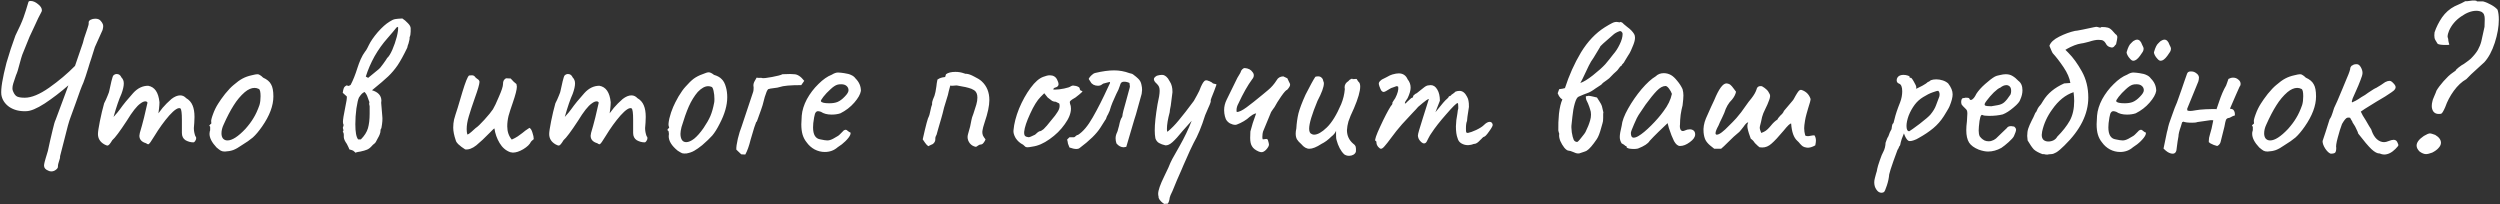<?xml version="1.0" encoding="UTF-8"?> <svg xmlns="http://www.w3.org/2000/svg" width="1664" height="136" viewBox="0 0 1664 136" fill="none"><rect x="0" y="0" width="1664" height="136" fill="#333333" stroke="none"/> <path d="M67.128 14.004C67.697 14.668 68.076 15.236 68.266 15.71C68.55 16.184 68.692 16.753 68.692 17.416C68.692 18.079 68.55 18.933 68.266 19.975L63.148 31.348L60.731 39.025C60.447 39.973 60.115 40.968 59.736 42.011C59.451 43.053 59.12 44.143 58.741 45.281C57.414 49.64 56.324 52.91 55.471 55.09C54.428 57.27 52.722 61.819 50.353 68.738L46.941 78.121C45.993 80.49 44.571 85.608 42.676 93.475C41.633 97.74 40.733 101.247 39.975 103.995C40.069 104.753 39.833 105.891 39.264 107.407C39.169 107.691 39.027 108.165 38.837 108.829C38.648 109.492 38.553 110.156 38.553 110.819C38.648 111.483 38.221 112.193 37.273 112.952C36.326 113.71 35.283 114.089 34.146 114.089C33.482 114.089 32.866 113.947 32.298 113.662C30.307 112.904 29.312 111.767 29.312 110.25C29.312 109.682 29.454 108.829 29.739 107.691C30.023 106.649 30.26 105.796 30.45 105.132C30.639 104.659 30.829 104.043 31.018 103.284C31.303 102.526 31.587 101.578 31.871 100.441L33.293 93.901C33.577 92.669 34.146 90.252 34.999 86.651C35.852 82.955 36.515 80.68 36.989 79.827L44.24 60.35L45.519 56.796C40.306 61.345 35.046 65.373 29.739 68.88C24.431 72.292 20.308 73.998 17.37 73.998C13.011 74.188 9.267 73.24 6.139 71.155C3.106 68.975 1.353 66.226 0.879 62.909C0.5 59.118 1.637 52.105 4.291 41.869C4.954 39.594 5.902 36.514 7.134 32.628C8.461 28.742 9.504 25.756 10.262 23.671C12.821 18.553 14.622 14.525 15.664 11.587C16.707 8.649 17.749 5.379 18.792 1.778C18.887 1.304 19.029 1.02 19.218 0.925C19.408 0.735 19.787 0.64 20.356 0.64C21.967 0.64 23.626 1.351 25.332 2.773C27.038 4.1 27.891 5.474 27.891 6.896C27.891 7.275 27.748 7.701 27.464 8.175C26.327 10.166 24.763 13.388 22.773 17.843L19.645 24.524L14.811 36.466C14.432 37.509 13.864 39.452 13.105 42.295C12.158 46.086 11.352 48.645 10.688 49.972C10.594 50.446 10.262 51.441 9.693 52.958C9.599 53.337 9.314 54.19 8.84 55.517C8.461 56.749 8.272 57.839 8.272 58.786C8.272 59.545 8.414 60.208 8.698 60.777C9.456 62.672 10.404 63.857 11.541 64.331C12.679 64.805 14.337 65.042 16.517 65.042C20.972 65.042 26.374 62.814 32.724 58.36C39.169 53.811 44.903 48.977 49.926 43.859L55.187 28.505C55.471 26.989 56.229 24.524 57.461 21.112C57.556 20.828 57.84 19.975 58.314 18.553C58.883 17.132 59.12 15.9 59.025 14.857C59.025 14.194 59.451 13.625 60.304 13.151C61.252 12.677 62.295 12.44 63.432 12.44C65.138 12.44 66.37 12.961 67.128 14.004ZM130.025 90.632C130.404 90.916 130.593 91.342 130.593 91.911C130.593 92.575 130.356 93.238 129.882 93.901C129.503 94.47 129.124 94.754 128.745 94.754C126.944 94.754 125.191 94.281 123.485 93.333C121.874 92.29 121.068 90.679 121.068 88.499V79.685C121.068 75.23 120.736 72.719 120.073 72.15C118.651 71.392 116.187 72.956 112.68 76.841C109.268 80.727 105.951 85.324 102.729 90.632C101.686 92.338 100.833 93.664 100.17 94.612C99.506 95.56 98.985 96.034 98.606 96.034C98.322 96.034 97.848 95.797 97.184 95.323C94.246 94.47 92.777 92.811 92.777 90.347C92.777 90.063 92.872 89.447 93.061 88.499C94.009 85.371 94.957 81.912 95.905 78.121C96.853 74.235 97.611 70.965 98.179 68.311C97.895 67.743 97.421 67.459 96.758 67.459C95.81 67.459 94.72 67.932 93.488 68.88C91.118 70.491 88.086 74.33 84.389 80.396C79.745 87.504 76.523 91.816 74.722 93.333C74.059 94.47 73.443 95.37 72.874 96.034C72.4 96.603 71.926 96.887 71.452 96.887C71.073 96.887 70.362 96.603 69.32 96.034C66.571 94.423 65.197 92.148 65.197 89.21C65.197 87.788 65.623 84.945 66.476 80.68C67.329 76.415 68.277 72.434 69.32 68.738C70.173 67.127 70.931 65.468 71.594 63.762C72.353 61.961 72.732 60.871 72.732 60.492C73.111 58.502 73.585 56.37 74.153 54.095C74.722 51.82 75.148 50.541 75.433 50.256C76.096 49.593 76.855 49.261 77.707 49.261C79.129 49.261 80.172 50.02 80.835 51.536C81.878 52.578 82.399 53.905 82.399 55.517C82.399 57.317 81.878 59.639 80.835 62.483C79.224 65.99 77.471 71.107 75.575 77.837C77.565 75.657 78.987 73.951 79.84 72.719C82.115 69.496 85.053 65.895 88.654 61.914C91.592 58.692 94.91 57.08 98.606 57.08C102.966 57.839 105.477 61.487 106.141 68.027C106.141 69.165 106.046 70.586 105.856 72.292C105.667 73.903 105.525 74.946 105.43 75.42C105.809 74.851 106.757 73.619 108.273 71.724C109.884 69.828 111.827 67.885 114.102 65.895C116.187 64.284 118.13 63.478 119.931 63.478C121.447 63.478 122.774 64.094 123.911 65.326C125.902 66.463 127.323 68.075 128.176 70.16C129.029 72.15 129.456 74.709 129.456 77.837C129.456 79.448 129.409 80.727 129.314 81.675C129.124 83.571 129.029 84.755 129.029 85.229C129.029 87.03 129.361 88.831 130.025 90.632ZM149.689 100.868C148.552 100.868 147.651 100.678 146.988 100.299C146.324 99.92 145.377 99.209 144.145 98.166C141.017 94.849 139.453 91.816 139.453 89.068C139.453 88.404 139.5 87.93 139.595 87.646C139.88 86.983 139.974 86.319 139.88 85.656C139.88 84.992 139.88 84.566 139.88 84.376C139.5 83.997 139.311 83.76 139.311 83.665C139.311 83.476 139.406 83.334 139.595 83.239C139.785 83.049 139.927 82.86 140.022 82.67C140.59 82.67 140.78 82.149 140.59 81.106C140.401 80.348 140.78 78.69 141.728 76.131C142.676 73.477 143.86 71.06 145.282 68.88C146.324 67.174 147.841 65.042 149.831 62.483C151.916 59.924 153.764 57.981 155.376 56.654C157.65 54.664 159.688 53.194 161.489 52.247C163.29 51.299 165.28 50.588 167.46 50.114C169.355 49.64 170.635 49.403 171.298 49.403C171.962 49.403 172.53 49.593 173.004 49.972C173.573 50.256 174.284 50.825 175.137 51.678C177.696 52.815 179.449 54.285 180.397 56.085C181.439 57.791 181.961 60.492 181.961 64.189C181.961 70.349 179.449 77.031 174.426 84.234C172.246 87.362 170.208 89.779 168.313 91.485C166.417 93.096 163.906 94.849 160.778 96.745C158.788 98.166 156.94 99.209 155.234 99.872C153.622 100.441 151.774 100.773 149.689 100.868ZM163.337 85.798C165.612 83.239 167.412 80.822 168.739 78.547C170.161 76.273 171.488 73.382 172.72 69.875C173.194 68.264 173.431 66.321 173.431 64.046C173.431 61.203 173.052 59.592 172.293 59.213C171.346 58.739 170.398 58.502 169.45 58.502C167.365 58.502 165.185 59.45 162.91 61.345C160.162 63.715 157.698 66.653 155.518 70.16C153.338 73.572 151.111 77.837 148.836 82.955C147.888 84.945 147.414 86.888 147.414 88.783C147.414 90.205 147.746 91.342 148.41 92.195C149.168 93.048 150.163 93.475 151.395 93.475C154.523 93.475 158.503 90.916 163.337 85.798ZM236.798 101.721C235.945 100.962 235.376 100.488 235.092 100.299C234.808 100.109 233.955 99.825 232.533 99.446C232.343 98.782 231.775 97.55 230.827 95.749C229.595 94.043 228.931 92.575 228.837 91.342V90.632V89.921C228.837 88.878 228.6 88.12 228.126 87.646C228.6 87.267 228.694 86.698 228.41 85.94C228.126 85.087 228.173 84.471 228.552 84.092L228.694 83.097C228.41 82.623 228.268 81.959 228.268 81.106C228.268 79.59 228.742 76.557 229.69 72.008C230.637 67.648 231.016 65.042 230.827 64.189L228.126 61.772C228.315 60.35 228.552 59.308 228.837 58.644C229.121 57.886 229.784 57.27 230.827 56.796L231.822 57.223C232.201 57.128 232.486 57.033 232.675 56.938C232.959 56.749 233.196 56.606 233.386 56.512C234.997 53.479 236.514 49.688 237.935 45.138C238.504 43.338 239.215 41.442 240.068 39.452C241.016 37.367 241.963 35.708 242.911 34.476C243.48 33.813 244.001 33.007 244.475 32.059C244.949 31.111 245.28 30.448 245.47 30.069C246.702 27.51 248.692 24.619 251.441 21.397C254.284 18.174 256.891 15.852 259.26 14.431C260.682 13.483 261.914 12.914 262.956 12.725C263.999 12.535 265.61 12.393 267.79 12.298C269.022 13.056 270.254 14.099 271.486 15.426C272.719 16.658 273.335 17.795 273.335 18.838V20.97C273.335 22.581 273.098 23.861 272.624 24.809C272.719 25.662 272.482 27.036 271.913 28.931C271.534 29.785 271.249 30.732 271.06 31.775C268.69 36.703 266.558 40.589 264.662 43.432C262.767 46.181 260.682 48.645 258.407 50.825C256.227 52.91 252.626 55.99 247.603 60.066C251.678 61.298 253.763 63.573 253.858 66.89C253.858 67.174 253.81 67.695 253.716 68.454C253.716 69.117 253.763 69.686 253.858 70.16L254.142 73.572C254.142 74.33 254.237 75.467 254.426 76.984C254.711 79.069 254.521 81.817 253.858 85.229C253.763 85.514 253.621 85.751 253.431 85.94C253.337 86.13 253.289 86.367 253.289 86.651C253.289 87.694 253.1 88.641 252.721 89.494C252.436 90.252 252.01 91.105 251.441 92.053C250.967 92.906 250.541 93.712 250.162 94.47C249.972 94.849 249.593 95.276 249.024 95.749C248.456 96.129 248.029 96.508 247.745 96.887C246.607 98.214 245.47 99.114 244.333 99.588C243.195 100.062 241.726 100.488 239.926 100.868C238.599 101.057 237.651 101.247 237.082 101.436L236.798 101.721ZM245.044 51.82L252.152 45.991C252.531 45.802 253.479 44.665 254.995 42.58C256.512 40.494 257.412 39.167 257.696 38.599C258.739 37.746 259.876 35.945 261.108 33.197C262.34 30.353 263.336 27.462 264.094 24.524C264.852 21.491 265.136 19.264 264.947 17.843L263.952 18.269C262.53 20.07 260.492 22.487 257.838 25.52C254.711 29.026 251.868 33.007 249.309 37.462C246.844 41.916 244.901 46.418 243.48 50.967L245.044 51.82ZM240.21 92.764C242.579 90.395 244.143 87.93 244.901 85.371C245.66 82.718 246.039 79.495 246.039 75.704V70.728C246.039 70.444 245.944 70.017 245.754 69.449C245.66 68.88 245.707 68.406 245.897 68.027C245.707 67.459 245.328 66.416 244.759 64.9C244.285 63.383 243.574 62.151 242.627 61.203C241.868 61.582 241.252 62.009 240.779 62.483C240.305 62.957 239.689 63.762 238.93 64.9C238.362 66.037 237.793 68.454 237.224 72.15C236.751 75.751 236.514 79.258 236.514 82.67C236.514 87.883 237.13 91.248 238.362 92.764H240.21ZM339.623 101.294C336.685 100.251 334.315 98.214 332.515 95.181C330.714 92.148 329.576 88.926 329.103 85.514C328.913 85.419 327.823 86.414 325.833 88.499C322.61 91.816 319.672 94.565 317.018 96.745C314.365 98.83 311.9 99.73 309.626 99.446C307.92 98.403 306.356 97.219 304.934 95.892C304.081 95.039 303.56 94.233 303.37 93.475C302.233 90.158 301.664 87.314 301.664 84.945C301.664 83.049 301.854 81.249 302.233 79.543C302.707 77.742 303.513 75.135 304.65 71.724C304.84 71.155 305.882 67.648 307.778 61.203C309.768 54.664 311.237 51.015 312.185 50.256L314.033 50.114C314.981 50.114 315.692 50.446 316.165 51.109C316.355 51.489 316.876 51.962 317.729 52.531C318.677 53.1 319.151 53.763 319.151 54.521C319.151 55.943 318.108 59.545 316.023 65.326C314.317 70.16 312.99 74.188 312.043 77.41C311.095 80.538 310.621 83.381 310.621 85.94C310.621 87.267 310.763 88.452 311.047 89.494C311.616 89.494 312.516 88.926 313.749 87.788C315.075 86.556 316.023 85.703 316.592 85.229C317.824 84.471 319.767 82.623 322.421 79.685C325.169 76.652 327.065 74.33 328.107 72.719C329.055 71.202 330.382 68.406 332.088 64.331C333.889 60.255 334.789 57.507 334.789 56.085C334.789 55.043 334.931 54.237 335.216 53.668C335.5 53.1 336.021 52.578 336.779 52.105C338.201 52.105 339.244 52.152 339.907 52.247C340.571 53.005 341.234 53.716 341.897 54.379C342.656 54.948 343.272 55.469 343.746 55.943C343.935 56.701 344.03 57.27 344.03 57.649C344.03 59.545 343.13 63.099 341.329 68.311C340.097 71.818 339.149 74.756 338.485 77.126C337.917 79.495 337.632 81.817 337.632 84.092C337.632 87.599 338.628 90.537 340.618 92.906C342.134 92.243 343.461 91.532 344.599 90.774C345.736 90.016 346.778 89.257 347.726 88.499C348.769 87.551 350.333 86.414 352.418 85.087C353.271 85.561 353.934 86.651 354.408 88.357C354.977 89.968 355.261 91.39 355.261 92.622C354.219 93.475 353.602 94.043 353.413 94.328C352.655 96.034 350.949 97.692 348.295 99.304C345.736 100.82 343.414 101.578 341.329 101.578C340.95 101.578 340.381 101.484 339.623 101.294ZM430.372 90.632C430.752 90.916 430.941 91.342 430.941 91.911C430.941 92.575 430.704 93.238 430.23 93.901C429.851 94.47 429.472 94.754 429.093 94.754C427.292 94.754 425.539 94.281 423.833 93.333C422.222 92.29 421.416 90.679 421.416 88.499V79.685C421.416 75.23 421.084 72.719 420.421 72.15C418.999 71.392 416.535 72.956 413.028 76.841C409.616 80.727 406.299 85.324 403.077 90.632C402.034 92.338 401.181 93.664 400.518 94.612C399.854 95.56 399.333 96.034 398.954 96.034C398.669 96.034 398.196 95.797 397.532 95.323C394.594 94.47 393.125 92.811 393.125 90.347C393.125 90.063 393.22 89.447 393.409 88.499C394.357 85.371 395.305 81.912 396.253 78.121C397.2 74.235 397.959 70.965 398.527 68.311C398.243 67.743 397.769 67.459 397.106 67.459C396.158 67.459 395.068 67.932 393.836 68.88C391.466 70.491 388.433 74.33 384.737 80.396C380.093 87.504 376.871 91.816 375.07 93.333C374.406 94.47 373.79 95.37 373.222 96.034C372.748 96.603 372.274 96.887 371.8 96.887C371.421 96.887 370.71 96.603 369.668 96.034C366.919 94.423 365.545 92.148 365.545 89.21C365.545 87.788 365.971 84.945 366.824 80.68C367.677 76.415 368.625 72.434 369.668 68.738C370.521 67.127 371.279 65.468 371.942 63.762C372.7 61.961 373.08 60.871 373.08 60.492C373.459 58.502 373.933 56.37 374.501 54.095C375.07 51.82 375.496 50.541 375.781 50.256C376.444 49.593 377.202 49.261 378.055 49.261C379.477 49.261 380.52 50.02 381.183 51.536C382.226 52.578 382.747 53.905 382.747 55.517C382.747 57.317 382.226 59.639 381.183 62.483C379.572 65.99 377.818 71.107 375.923 77.837C377.913 75.657 379.335 73.951 380.188 72.719C382.463 69.496 385.401 65.895 389.002 61.914C391.94 58.692 395.257 57.08 398.954 57.08C403.314 57.839 405.825 61.487 406.489 68.027C406.489 69.165 406.394 70.586 406.204 72.292C406.015 73.903 405.872 74.946 405.778 75.42C406.157 74.851 407.105 73.619 408.621 71.724C410.232 69.828 412.175 67.885 414.45 65.895C416.535 64.284 418.478 63.478 420.279 63.478C421.795 63.478 423.122 64.094 424.259 65.326C426.25 66.463 427.671 68.075 428.524 70.16C429.377 72.15 429.804 74.709 429.804 77.837C429.804 79.448 429.756 80.727 429.662 81.675C429.472 83.571 429.377 84.755 429.377 85.229C429.377 87.03 429.709 88.831 430.372 90.632ZM456.896 102.147C455.759 102.242 454.811 102.194 454.053 102.005C453.39 101.721 452.394 101.152 451.068 100.299C446.992 96.982 445.002 93.712 445.097 90.489C445.191 90.205 445.239 89.779 445.239 89.21C445.239 88.641 445.191 88.215 445.097 87.93C445.002 87.551 444.954 87.314 444.954 87.22C444.575 86.935 444.338 86.746 444.244 86.651C444.244 86.461 444.291 86.272 444.386 86.082C444.575 85.893 444.717 85.703 444.812 85.514C445.191 85.419 445.381 85.229 445.381 84.945C445.381 84.661 445.286 84.329 445.097 83.95C444.812 83.192 444.954 81.486 445.523 78.832C446.187 76.083 447.04 73.524 448.082 71.155C448.84 69.354 450.025 67.032 451.636 64.189C453.342 61.345 454.906 59.166 456.328 57.649C458.318 55.374 460.119 53.621 461.73 52.389C463.436 51.157 465.379 50.162 467.559 49.403C469.549 48.55 470.923 48.124 471.682 48.124C472.629 48.124 473.814 48.693 475.236 49.83C477.51 50.493 479.216 51.441 480.354 52.673C481.586 53.811 482.534 55.611 483.197 58.076C483.766 60.066 484.05 62.293 484.05 64.757C484.05 70.065 482.391 75.894 479.074 82.244C477.368 85.656 475.71 88.309 474.098 90.205C472.487 92.006 470.26 94.138 467.417 96.603C465.426 98.214 463.673 99.446 462.157 100.299C460.735 101.152 458.981 101.768 456.896 102.147ZM468.27 85.229C470.26 82.291 471.776 79.637 472.819 77.268C473.862 74.804 474.715 71.771 475.378 68.169C475.473 67.79 475.52 67.032 475.52 65.895C475.52 63.999 475.331 62.198 474.951 60.492C474.572 58.786 474.098 57.886 473.53 57.791C472.772 57.507 472.061 57.365 471.397 57.365C469.217 57.365 466.895 58.644 464.431 61.203C462.157 63.857 460.166 67.079 458.46 70.871C456.849 74.567 455.238 79.116 453.627 84.518C453.153 86.414 452.916 87.93 452.916 89.068C452.916 90.774 453.247 92.148 453.911 93.191C454.574 94.138 455.522 94.612 456.754 94.612C458.271 94.612 460.024 93.854 462.014 92.338C464.005 90.726 466.09 88.357 468.27 85.229ZM493.367 102.716C492.704 102.052 491.614 101.01 490.098 99.588C490.003 98.072 490.335 95.655 491.093 92.338C491.946 88.926 492.751 86.319 493.51 84.518L501.329 61.061C501.518 60.587 501.613 59.639 501.613 58.218C501.518 57.933 501.471 57.507 501.471 56.938C501.471 55.896 501.755 54.901 502.324 53.953C502.893 53.005 503.319 52.247 503.603 51.678L504.741 51.82C505.025 51.82 505.404 51.82 505.878 51.82C506.447 51.725 506.921 51.773 507.3 51.962C508.153 52.152 510.333 51.915 513.839 51.252C517.441 50.588 519.763 49.972 520.806 49.403L525.924 49.261C527.061 49.261 527.914 49.309 528.482 49.403C530.757 49.403 533.032 50.873 535.306 53.811L533.316 56.654C526.113 56.654 521.327 57.08 518.957 57.933C518.199 58.218 516.92 58.455 515.119 58.644C513.318 58.834 512.039 59.071 511.28 59.355C510.617 60.019 509.859 61.772 509.006 64.615C508.248 67.459 507.774 69.259 507.584 70.017L506.589 73.003C504.599 78.595 503.603 81.343 503.603 81.249C503.698 80.206 503.177 81.391 502.04 84.803C500.997 88.12 500.191 90.821 499.623 92.906C498.58 97.171 497.396 100.488 496.069 102.858L493.367 102.716ZM557.523 98.024C555.154 100.109 552.31 101.152 548.993 101.152C546.624 101.152 544.349 100.583 542.169 99.446C540.084 98.308 538.331 96.745 536.909 94.754C535.677 93.238 534.777 91.532 534.208 89.636C533.639 87.741 533.355 85.419 533.355 82.67C533.355 81.722 533.45 79.827 533.639 76.984C533.924 73.477 535.061 69.828 537.051 66.037C539.136 62.246 541.695 58.881 544.728 55.943C547.761 52.91 550.747 50.825 553.685 49.688C555.201 48.74 556.575 48.266 557.808 48.266C558.471 48.266 559.134 48.313 559.798 48.408C560.461 48.503 561.172 48.598 561.93 48.693C564.015 48.977 565.579 49.403 566.622 49.972C567.759 50.446 568.707 51.204 569.465 52.247C571.835 54.616 573.019 57.365 573.019 60.492C572.64 62.767 571.171 65.373 568.612 68.311C566.053 71.25 562.973 73.619 559.371 75.42C557.665 75.989 555.722 76.273 553.543 76.273C550.604 76.273 548.235 75.657 546.434 74.425C545.581 74.14 544.918 73.998 544.444 73.998C543.591 73.998 542.928 74.567 542.454 75.704C542.075 76.841 541.695 78.927 541.316 81.959C541.222 82.623 541.174 83.571 541.174 84.803C541.174 89.636 542.785 92.29 546.008 92.764C548.188 93.238 549.751 93.475 550.699 93.475C551.837 93.475 553.116 93.096 554.538 92.338L557.239 90.774C557.808 90.489 558.329 90.11 558.803 89.636C559.277 89.162 559.703 88.736 560.082 88.357C560.272 88.167 560.556 87.883 560.935 87.504C561.314 87.03 561.646 86.746 561.93 86.651C562.309 86.461 562.641 86.367 562.926 86.367C563.305 86.367 563.731 86.603 564.205 87.077C564.679 87.457 565.058 87.741 565.342 87.93C566.195 87.93 566.385 88.546 565.911 89.779C565.437 90.916 564.395 92.29 562.783 93.901C561.267 95.418 559.514 96.792 557.523 98.024ZM557.381 67.885C558.992 67.222 560.603 66.037 562.215 64.331C563.921 62.625 564.774 61.203 564.774 60.066C564.774 58.928 564.347 57.981 563.494 57.223C562.641 56.464 561.456 56.085 559.94 56.085C558.803 56.085 557.95 56.18 557.381 56.37C556.054 56.749 554.49 57.791 552.69 59.497C550.889 61.108 549.325 62.767 547.998 64.473C546.671 66.179 546.15 67.174 546.434 67.459C546.908 68.311 548.756 68.738 551.979 68.738C554.159 68.738 555.959 68.454 557.381 67.885ZM649.559 97.74C647.948 97.456 646.621 96.697 645.578 95.465C644.536 94.138 644.015 92.717 644.015 91.2C644.015 90.726 644.109 90.11 644.299 89.352C645.436 85.656 646.194 82.528 646.574 79.969C646.763 78.832 647.19 77.457 647.853 75.846C648.706 73.287 649.369 71.202 649.843 69.591C650.317 67.98 650.554 66.416 650.554 64.9C650.554 62.625 649.843 61.014 648.422 60.066C647.19 59.308 645.957 58.786 644.725 58.502C643.493 58.123 641.977 57.791 640.176 57.507C638.849 57.317 637.854 57.128 637.191 56.938C636.906 56.843 636.432 56.843 635.769 56.938C635.2 57.033 634.584 57.08 633.921 57.08C633.257 57.08 632.783 57.033 632.499 56.938C631.646 60.066 631.125 62.151 630.935 63.194C629.419 68.122 628.566 70.918 628.376 71.581C627.713 74.425 627.097 76.794 626.528 78.69C626.054 80.49 625.391 82.765 624.538 85.514C624.348 86.082 624.111 86.935 623.827 88.073C623.637 89.115 623.306 90.016 622.832 90.774C622.642 91.248 622.547 91.674 622.547 92.053C622.547 92.338 622.547 92.575 622.547 92.764C622.547 93.996 621.979 95.039 620.841 95.892C620.368 96.176 619.846 96.413 619.278 96.603C618.804 96.792 618.33 97.029 617.856 97.313C617.003 96.65 616.292 95.892 615.724 95.039C615.155 94.186 614.634 93.427 614.16 92.764C616.245 83.381 617.619 78.263 618.283 77.41C618.472 77.126 618.756 76.083 619.136 74.282C619.609 71.913 620.036 70.302 620.415 69.449C620.32 68.406 620.51 67.316 620.984 66.179C621.552 64.947 621.884 64.141 621.979 63.762C622.453 62.435 622.879 60.35 623.258 57.507C623.353 56.275 623.59 54.758 623.969 52.958C625.012 52.294 625.77 51.915 626.244 51.82C626.718 51.631 627.665 51.441 629.087 51.252L629.656 49.403C631.077 48.361 633.163 47.84 635.911 47.84C637.996 47.84 639.939 48.171 641.74 48.835C642.119 48.929 642.403 49.024 642.593 49.119C642.782 49.119 643.019 49.119 643.304 49.119C644.631 49.214 646.337 49.83 648.422 50.967C650.602 52.01 652.26 53.052 653.398 54.095C656.809 57.223 658.515 61.393 658.515 66.606C658.515 70.397 657.473 75.325 655.388 81.391C655.198 81.865 654.867 82.955 654.393 84.661C654.014 86.367 653.824 87.409 653.824 87.788C653.824 88.641 653.966 89.447 654.251 90.205C654.63 90.963 655.198 91.816 655.956 92.764C655.767 93.427 655.34 94.186 654.677 95.039C654.108 95.797 653.492 96.176 652.829 96.176C652.26 96.176 651.644 96.413 650.981 96.887C650.412 97.361 649.938 97.645 649.559 97.74ZM687.096 97.598C685.675 97.882 684.632 98.024 683.969 98.024C683.4 98.024 682.926 97.929 682.547 97.74C682.168 97.456 681.647 96.982 680.983 96.318C678.898 95.276 677.24 93.807 676.007 91.911C674.87 89.921 674.396 88.167 674.586 86.651C674.965 82.291 676.197 77.505 678.282 72.292C680.462 67.079 683.021 62.483 685.959 58.502C688.897 54.521 691.741 52.057 694.489 51.109C696.195 50.446 697.617 50.114 698.754 50.114C701.029 50.114 702.64 51.062 703.588 52.958C704.251 54.285 704.583 55.28 704.583 55.943C704.583 57.08 703.919 57.839 702.593 58.218C702.308 58.218 701.976 58.36 701.597 58.644C701.218 58.928 701.029 59.213 701.029 59.497C701.123 59.592 701.55 59.639 702.308 59.639C703.919 59.639 705.91 59.402 708.279 58.928C710.649 58.455 712.165 57.933 712.828 57.365C713.397 57.08 713.871 56.938 714.25 56.938L716.24 57.223C717.852 57.696 718.657 58.265 718.657 58.928C718.657 59.308 718.799 59.687 719.084 60.066C719.368 60.35 719.7 60.492 720.079 60.492C720.648 60.587 720.553 60.966 719.795 61.63C719.131 62.293 717.804 63.383 715.814 64.9C715.34 65.184 714.629 65.61 713.681 66.179C712.828 66.748 712.307 67.222 712.118 67.601C712.023 67.98 712.07 68.501 712.26 69.165C712.639 70.017 712.828 71.06 712.828 72.292C712.828 75.42 711.454 78.879 708.706 82.67C706.052 86.461 702.687 89.779 698.612 92.622C694.631 95.465 690.793 97.124 687.096 97.598ZM684.68 91.342C685.248 91.342 686.67 90.774 688.945 89.636C690.177 88.404 691.172 87.646 691.93 87.362C692.594 87.362 693.494 86.888 694.631 85.94C695.769 84.897 697.522 82.86 699.891 79.827C701.692 77.742 703.019 75.989 703.872 74.567C704.82 73.145 705.294 71.771 705.294 70.444C705.294 69.875 705.246 69.449 705.151 69.165C705.057 68.88 704.725 68.643 704.156 68.454C703.682 68.169 703.209 67.932 702.735 67.743C701.882 67.743 701.076 67.553 700.318 67.174C699.654 66.7 698.659 65.942 697.332 64.9L695.058 62.056L692.641 64.473C690.366 66.748 688.044 70.491 685.675 75.704C683.305 80.822 681.978 84.803 681.694 87.646C681.599 88.973 681.789 89.921 682.263 90.489C682.831 90.963 683.637 91.248 684.68 91.342ZM718.516 98.593C718.042 98.972 717.379 99.162 716.526 99.162C715.199 99.162 713.635 98.83 711.834 98.166L710.839 95.607C710.65 94.281 710.46 93.38 710.271 92.906C711.313 91.864 711.834 91.342 711.834 91.342H714.962C715.246 91.248 715.625 90.963 716.099 90.489C716.573 90.016 717.047 89.779 717.521 89.779C720.838 87.694 724.108 83.808 727.33 78.121C730.648 72.34 734.06 65.61 737.566 57.933L738.846 55.232L738.704 54.521C738.135 54.711 737.377 54.901 736.429 55.09C735.576 55.28 734.865 55.469 734.297 55.659L733.444 56.227C732.78 56.796 731.88 57.08 730.742 57.08C729.7 57.08 728.705 56.843 727.757 56.37C726.904 55.896 726.288 55.28 725.909 54.521C725.245 53.479 724.819 52.815 724.629 52.531C725.008 51.678 725.624 50.873 726.477 50.114C727.33 49.261 728.183 48.74 729.036 48.55C733.775 47.413 737.946 46.844 741.547 46.844C745.054 46.844 748.466 47.461 751.783 48.693C752.067 48.787 752.446 48.882 752.92 48.977C753.394 49.072 753.821 49.261 754.2 49.546C755.716 50.683 756.806 51.583 757.47 52.247C758.702 53.384 759.46 54.758 759.744 56.37C760.029 57.507 760.171 58.692 760.171 59.924C760.171 60.492 760.076 61.345 759.886 62.483C759.507 64.094 758.228 68.691 756.048 76.273L755.053 79.4C753.252 85.371 751.451 91.485 749.651 97.74C748.892 97.929 748.324 98.024 747.945 98.024C746.144 98.024 744.533 97.171 743.111 95.465C742.732 94.328 742.542 93.191 742.542 92.053C742.542 90.726 742.874 89.4 743.537 88.073C743.822 87.504 744.059 86.746 744.248 85.798C744.533 84.85 744.722 84.187 744.817 83.808C745.386 80.87 746.049 78.927 746.807 77.979C746.997 77.6 747.092 77.268 747.092 76.984C747.092 76.036 747.945 72.624 749.651 66.748C750.977 62.104 751.736 59.308 751.925 58.36C752.02 58.17 752.067 57.886 752.067 57.507C752.067 57.128 752.02 56.796 751.925 56.512C751.83 56.133 751.783 55.706 751.783 55.232C750.646 54.664 749.461 54.379 748.229 54.379C746.997 54.379 746.191 54.853 745.812 55.801L745.386 57.08C744.912 58.692 744.106 60.54 742.969 62.625C740.978 66.795 739.604 70.207 738.846 72.861C738.751 73.43 738.514 74.046 738.135 74.709C737.851 75.278 737.661 75.704 737.566 75.989C736.998 76.841 736.571 77.742 736.287 78.69C736.287 78.879 736.24 79.069 736.145 79.258C736.05 79.353 735.955 79.448 735.86 79.543C735.576 80.016 734.439 81.817 732.448 84.945C729.889 89.02 725.245 93.57 718.516 98.593ZM775.278 135.698C775.183 135.888 774.757 135.698 773.999 135.13C773.24 134.561 772.53 133.85 771.866 132.997C771.298 132.144 771.061 131.481 771.155 131.007C770.966 130.248 770.871 129.585 770.871 129.016C770.871 126.742 772.198 122.903 774.852 117.501C775.42 116.458 776.368 114.468 777.695 111.53C778.548 109.35 779.401 107.455 780.254 105.843C780.444 105.464 782.102 102.526 785.23 97.029C788.357 91.532 791.011 85.987 793.191 80.396C791.58 82.102 789.59 84.329 787.22 87.077C784.472 90.489 782.197 93.001 780.396 94.612C778.69 96.129 777.126 96.84 775.705 96.745C773.999 96.366 772.577 95.844 771.44 95.181C770.302 94.517 769.497 93.475 769.023 92.053C768.739 90.442 768.596 88.689 768.596 86.793C768.596 82.528 769.212 76.747 770.445 69.449C771.392 65.373 771.866 62.388 771.866 60.492C771.866 59.355 771.724 58.455 771.44 57.791C771.155 57.128 770.682 56.464 770.018 55.801C768.691 54.664 768.028 53.621 768.028 52.673C768.028 51.915 768.691 51.157 770.018 50.399C771.25 50.02 772.387 49.83 773.43 49.83C774.188 49.83 774.852 50.02 775.42 50.399C775.989 50.683 776.652 51.299 777.411 52.247C777.695 52.721 778.122 53.431 778.69 54.379C779.259 55.232 779.685 56.227 779.97 57.365C780.254 58.407 780.396 59.734 780.396 61.345C780.301 62.104 779.922 65.089 779.259 70.302C778.785 72.482 778.548 73.951 778.548 74.709C777.316 79.258 776.7 83.002 776.7 85.94C776.7 87.077 776.842 87.646 777.126 87.646C779.685 85.561 782.197 83.002 784.661 79.969C787.22 76.936 790.537 72.671 794.613 67.174C794.992 66.511 795.703 65.231 796.745 63.336C797.883 61.345 798.736 59.497 799.304 57.791C800.536 55.043 801.579 53.621 802.432 53.526C803.001 53.337 803.901 53.526 805.133 54.095C806.365 54.664 807.029 55.09 807.123 55.374C807.123 55.469 807.55 55.611 808.403 55.801C809.256 55.896 809.682 56.085 809.682 56.37C809.682 56.559 809.161 57.981 808.119 60.635C806.507 64.52 805.749 66.606 805.844 66.89C806.128 67.269 805.607 68.88 804.28 71.724C803.048 74.567 802.337 76.225 802.148 76.699C799.778 84.281 797.219 90.442 794.471 95.181C793.523 96.887 791.248 101.863 787.647 110.108L786.509 112.809C785.562 114.895 784.519 117.264 783.382 119.918C782.244 122.666 781.249 125.083 780.396 127.168C779.828 128.306 779.401 129.206 779.117 129.869C778.927 130.628 778.738 131.196 778.548 131.575C778.358 133.376 777.932 134.703 777.269 135.556L775.278 135.698ZM837.806 100.868C835.626 99.92 834.157 98.782 833.398 97.456C832.545 96.223 832.119 94.328 832.119 91.769C832.119 89.968 832.166 88.546 832.261 87.504C832.356 86.935 832.877 85.087 833.825 81.959C834.868 78.832 835.626 76.652 836.1 75.42C835.247 75.609 834.441 75.941 833.683 76.415C833.019 76.889 832.356 77.363 831.692 77.837C830.745 78.784 829.465 79.732 827.854 80.68C826.243 81.628 824.774 82.338 823.447 82.812C823.068 83.002 822.641 83.097 822.167 83.097C821.125 83.097 819.94 82.765 818.613 82.102C817.381 81.343 816.481 80.396 815.912 79.258C815.438 78.121 815.106 76.841 814.917 75.42C814.822 74.946 814.775 74.235 814.775 73.287C814.775 70.918 815.343 68.596 816.481 66.321L820.035 59.071C820.888 57.459 822.073 55.043 823.589 51.82C823.873 51.252 824.3 50.541 824.869 49.688C825.437 48.835 825.816 48.077 826.006 47.413C826.101 47.034 826.385 46.608 826.859 46.134C827.428 45.565 827.949 45.281 828.423 45.281C830.887 45.47 832.64 46.371 833.683 47.982C834.251 48.645 834.536 49.356 834.536 50.114C834.536 51.062 834.157 51.962 833.398 52.815C830.46 56.796 827.428 62.151 824.3 68.88C823.447 70.397 823.02 71.913 823.02 73.43C823.02 73.903 823.068 74.282 823.163 74.567C824.679 74.567 826.859 73.524 829.702 71.439C832.545 69.354 836.194 66.463 840.649 62.767L844.061 59.924C846.241 58.123 848.136 55.943 849.748 53.384C850.601 51.773 852.07 50.92 854.155 50.825C855.576 51.489 856.477 51.915 856.856 52.105C857.235 52.863 857.614 53.668 857.993 54.521C858.467 55.28 858.704 55.896 858.704 56.37C858.704 57.223 858.041 58.36 856.714 59.782C856.05 59.876 854.723 61.345 852.733 64.189C850.838 66.937 849.368 69.307 848.326 71.297C848.042 71.771 847.662 72.292 847.189 72.861C846.809 73.335 846.43 73.903 846.051 74.567L840.649 87.646C840.554 88.025 840.459 88.499 840.365 89.068C840.27 89.636 840.222 90.347 840.222 91.2C840.222 91.958 840.317 92.48 840.507 92.764C840.981 92.764 841.36 92.717 841.644 92.622C842.023 92.527 842.402 92.48 842.781 92.48C843.35 92.48 843.729 92.717 843.919 93.191C844.393 94.802 844.63 95.797 844.63 96.176C844.63 97.124 843.966 98.308 842.639 99.73C841.597 100.773 840.602 101.294 839.654 101.294C839.18 101.294 838.564 101.152 837.806 100.868ZM894.683 102.716C892.409 100.536 890.703 97.313 889.565 93.048C889.376 92.48 889.281 91.485 889.281 90.063C889.281 88.641 889.281 87.646 889.281 87.077C888.712 88.499 887.67 89.779 886.153 90.916C883.973 93.096 881.793 94.707 879.614 95.749C876.296 97.929 873.595 99.019 871.51 99.019C869.615 99.019 867.814 97.977 866.108 95.892C864.876 94.849 863.928 93.807 863.264 92.764C862.696 91.722 862.411 90.442 862.411 88.926C862.411 87.883 862.554 86.746 862.838 85.514C863.028 82.007 863.501 78.642 864.26 75.42C865.113 72.197 866.676 68.075 868.951 63.051C871.984 57.08 874.164 53.1 875.491 51.109C875.965 50.92 876.581 50.825 877.339 50.825C878.287 50.825 879.045 51.109 879.614 51.678C880.277 52.247 880.656 53.005 880.751 53.953C881.035 54.332 881.177 54.853 881.177 55.517C881.177 57.886 879.756 61.772 876.912 67.174C873.216 76.083 871.368 82.244 871.368 85.656C871.368 87.646 871.937 88.831 873.074 89.21C873.548 89.494 874.069 89.636 874.638 89.636C877.007 89.636 879.851 88.025 883.168 84.803C886.485 81.58 889.66 76.415 892.693 69.307C894.02 66.084 894.825 62.767 895.11 59.355C895.015 59.071 894.967 58.644 894.967 58.076C894.967 56.37 895.82 54.995 897.526 53.953C897.906 53.384 898.427 52.958 899.09 52.673C899.754 52.294 900.18 52.294 900.37 52.673L902.644 52.531C902.929 52.436 903.213 52.721 903.497 53.384C903.782 53.953 904.066 54.332 904.35 54.521C905.014 55.09 905.346 56.133 905.346 57.649C905.346 60.777 903.971 65.563 901.223 72.008C899.422 75.799 898.19 78.737 897.526 80.822C896.958 82.812 896.626 84.755 896.531 86.651C896.531 90.252 897.906 93.238 900.654 95.607C901.602 96.271 902.171 96.982 902.36 97.74C902.55 98.498 902.597 99.541 902.502 100.868C902.313 101.721 901.744 102.431 900.796 103C899.943 103.474 898.996 103.711 897.953 103.711C896.721 103.711 895.631 103.379 894.683 102.716ZM917.304 97.74C916.546 96.792 916.167 95.844 916.167 94.897C916.167 94.138 915.93 93.759 915.456 93.759C914.887 93.191 915.977 89.968 918.726 84.092C921.474 78.121 923.844 73.572 925.834 70.444C926.213 70.16 926.498 69.781 926.687 69.307C926.877 68.738 926.877 68.454 926.687 68.454C926.877 68.169 927.161 67.695 927.54 67.032C927.919 66.369 928.298 65.8 928.677 65.326C930.289 62.198 930.952 59.687 930.668 57.791C930.289 57.412 929.862 57.27 929.388 57.365C929.009 57.459 928.772 57.554 928.677 57.649C928.488 57.744 927.967 57.933 927.114 58.218C926.355 58.407 925.692 58.692 925.123 59.071C922.943 60.492 921.569 61.203 921 61.203C920.432 61.203 919.911 60.919 919.437 60.35C919.058 59.782 918.631 58.834 918.157 57.507C917.873 56.654 917.731 56.038 917.731 55.659C917.731 54.995 918.11 54.332 918.868 53.668C919.437 53.1 920.1 52.673 920.858 52.389C921.711 52.01 922.28 51.725 922.564 51.536C924.555 50.399 925.976 49.735 926.829 49.546C928.535 49.072 929.91 48.835 930.952 48.835C933.795 48.835 935.786 50.162 936.923 52.815C938.25 54.427 938.913 56.275 938.913 58.36C938.913 60.161 938.25 62.483 936.923 65.326L935.501 67.459C935.217 68.027 935.075 68.406 935.075 68.596C935.075 68.785 935.122 68.88 935.217 68.88C935.596 68.88 936.023 68.548 936.497 67.885C936.97 67.411 937.587 66.843 938.345 66.179C939.103 65.421 939.624 65.042 939.909 65.042C940.003 65.042 940.146 64.994 940.335 64.9C940.525 64.71 940.619 64.331 940.619 63.762L942.041 62.483C942.42 62.483 943.557 61.677 945.453 60.066L948.154 57.933C949.197 57.175 950.145 56.796 950.998 56.796C951.282 56.701 951.708 56.654 952.277 56.654C954.078 56.654 955.547 57.649 956.684 59.639C957.821 61.535 958.39 63.999 958.39 67.032L955.405 74.709L960.523 68.454C961.376 67.411 962.513 66.274 963.935 65.042C964.124 64.473 964.361 64.141 964.645 64.046C965.025 63.857 965.262 63.762 965.356 63.762C965.451 63.762 965.546 63.715 965.641 63.62C965.83 63.525 965.925 63.383 965.925 63.194C966.304 62.909 966.778 62.578 967.347 62.198C968.01 61.724 968.437 61.345 968.626 61.061C969.479 60.682 970.427 60.492 971.469 60.492C973.46 60.492 975.118 61.772 976.445 64.331C977.014 65.373 977.346 66.321 977.44 67.174C977.63 67.932 977.725 69.259 977.725 71.155C977.346 73.24 977.014 75.42 976.73 77.695C976.73 78.074 976.635 79.021 976.445 80.538C975.971 81.58 975.734 83.192 975.734 85.371C975.734 86.698 975.782 87.551 975.877 87.93C976.066 88.309 976.445 88.499 977.014 88.499C978.436 88.215 980.284 87.551 982.558 86.509C984.928 85.371 986.634 84.281 987.676 83.239C989.098 81.817 990.377 81.106 991.515 81.106C992.557 81.106 993.221 81.675 993.505 82.812C993.789 83.381 993.031 84.897 991.23 87.362C989.524 89.826 988.34 91.058 987.676 91.058C987.487 91.058 987.108 91.342 986.539 91.911C986.065 92.48 985.686 92.859 985.402 93.048C983.79 94.849 982.464 95.749 981.421 95.749C981.042 95.749 980.521 95.892 979.857 96.176C979.289 96.366 978.767 96.46 978.293 96.46C978.104 96.555 977.63 96.603 976.872 96.603C975.45 96.603 974.076 96.223 972.749 95.465C971.422 94.707 970.569 93.57 970.19 92.053C969.432 90.158 969.053 87.504 969.053 84.092C969.053 83.239 969.147 81.865 969.337 79.969L970.048 75.562C970.237 73.761 970.427 72.671 970.616 72.292V71.013C970.616 69.401 970.474 68.596 970.19 68.596C969.432 68.596 966.92 71.06 962.655 75.989C958.39 80.822 955.12 84.992 952.846 88.499C952.182 89.352 951.424 90.632 950.571 92.338C949.813 93.949 949.339 94.802 949.149 94.897C948.77 95.276 948.344 95.465 947.87 95.465C947.301 95.465 946.685 95.181 946.022 94.612C945.358 94.043 944.79 93.333 944.316 92.48C943.937 91.532 943.747 90.821 943.747 90.347C943.747 89.684 944.031 88.404 944.6 86.509C945.169 84.518 945.974 81.912 947.017 78.69C948.059 75.562 948.912 72.861 949.576 70.586C950.334 68.311 950.808 66.795 950.998 66.037C950.998 65.373 948.628 67.079 943.889 71.155C942.941 72.292 941.852 73.477 940.619 74.709C938.44 76.984 935.975 79.637 933.227 82.67C930.573 85.703 928.251 88.594 926.261 91.342C924.176 94.186 922.612 96.176 921.569 97.313C920.621 98.451 919.816 99.019 919.152 99.019C918.678 99.019 918.062 98.593 917.304 97.74ZM1055.56 64.046C1055.46 64.805 1055.56 65.61 1055.84 66.463C1056.13 67.222 1056.51 68.027 1056.98 68.88C1057.64 70.491 1058.12 71.818 1058.4 72.861C1058.78 73.809 1058.97 74.946 1058.97 76.273C1058.97 77.6 1058.78 78.879 1058.4 80.111C1057.74 82.481 1056.7 85.087 1055.28 87.93C1054.99 88.499 1054.19 89.589 1052.86 91.2C1051.63 92.811 1050.77 93.807 1050.3 94.186C1050.11 94.375 1049.87 94.47 1049.59 94.47C1049.21 94.47 1048.78 94.328 1048.31 94.043C1047.93 93.759 1047.65 93.427 1047.46 93.048C1046.98 92.006 1046.56 90.347 1046.18 88.073C1045.89 85.703 1045.84 83.95 1046.03 82.812C1046.13 82.338 1046.32 80.585 1046.6 77.552C1046.89 74.425 1047.41 71.534 1048.17 68.88C1048.93 66.226 1049.78 64.71 1050.73 64.331C1053.28 63.194 1055.28 62.388 1056.7 61.914C1058.12 61.44 1059.92 60.398 1062.1 58.786C1064.37 57.27 1065.61 56.464 1065.8 56.37C1066.55 55.422 1067.69 54.474 1069.21 53.526C1070.53 52.673 1071.67 51.678 1072.62 50.541C1073.28 49.782 1074.42 48.693 1076.03 47.271C1076.41 46.987 1076.88 46.418 1077.45 45.565C1078.02 44.617 1078.64 44.001 1079.3 43.717C1079.4 43.243 1079.73 42.769 1080.3 42.295C1080.87 41.727 1081.2 41.253 1081.29 40.873C1081.86 39.831 1082.52 38.741 1083.28 37.604C1084.42 35.898 1085.18 34.571 1085.56 33.623C1085.84 32.96 1086.36 31.727 1087.12 29.927C1087.88 28.031 1088.26 26.42 1088.26 25.093C1088.26 24.145 1088.07 23.34 1087.69 22.676C1086.65 20.97 1085.13 19.406 1083.14 17.985C1081.24 16.468 1080.15 15.521 1079.87 15.141L1078.73 14.573C1078.54 14.762 1078.26 14.857 1077.88 14.857C1077.6 14.762 1077.31 14.715 1077.03 14.715C1075.79 14.431 1074.51 14.62 1073.19 15.284C1071.86 15.947 1070.2 16.895 1068.21 18.127C1062.05 22.013 1056.74 27.605 1052.29 34.903C1047.93 42.2 1044.38 50.114 1041.63 58.644C1040.77 58.928 1039.49 59.166 1037.79 59.355C1037.31 60.777 1036.98 61.677 1036.79 62.056C1036.89 62.246 1037.17 62.862 1037.65 63.904C1038.22 64.852 1038.97 65.61 1039.92 66.179C1038.88 68.454 1038.12 71.629 1037.65 75.704C1037.27 79.685 1037.13 83.381 1037.22 86.793C1037.22 87.077 1037.31 87.504 1037.5 88.073C1037.79 88.546 1037.88 88.973 1037.79 89.352C1037.6 90.489 1037.84 91.958 1038.5 93.759C1039.26 95.465 1040.16 96.982 1041.2 98.308C1042.34 99.635 1043.33 100.299 1044.19 100.299C1044.75 100.299 1045.7 100.583 1047.03 101.152C1048.36 101.815 1049.49 102.147 1050.44 102.147C1051.1 102.147 1051.58 102.052 1051.86 101.863C1052.34 101.673 1053.05 101.436 1054 101.152C1054.94 100.868 1055.65 100.583 1056.13 100.299C1057.83 99.256 1060.06 96.697 1062.81 92.622C1063.85 91.105 1064.85 88.546 1065.8 84.945L1066.65 81.959C1066.93 81.296 1067.07 80.111 1067.07 78.405V76.273C1067.07 75.515 1067.12 75.041 1067.22 74.851L1066.22 70.586C1065.94 69.733 1065.42 68.738 1064.66 67.601C1063.9 66.369 1063.33 65.468 1062.95 64.9C1062.48 64.805 1061.67 64.615 1060.54 64.331C1059.4 64.046 1058.36 63.857 1057.41 63.762C1056.65 63.952 1056.03 64.046 1055.56 64.046ZM1051.86 55.232C1052.53 54.19 1053.66 51.915 1055.28 48.408C1056.98 44.712 1058.21 42.248 1058.97 41.016L1060.68 38.457C1062.86 34.855 1064.23 32.581 1064.8 31.633L1065.23 30.78C1065.99 29.927 1067.64 28.41 1070.2 26.23C1072.48 24.24 1073.57 23.292 1073.47 23.387C1074.51 22.345 1075.94 21.491 1077.74 20.828L1078.31 20.686C1078.78 20.686 1079.16 20.875 1079.44 21.255C1079.82 21.634 1080.01 22.06 1080.01 22.534C1080.01 24.619 1079.35 26.989 1078.02 29.642C1076.79 32.201 1075.37 34.381 1073.76 36.182L1071.2 39.452L1068.5 42.722C1066.6 44.807 1063.85 47.271 1060.25 50.114C1056.74 52.863 1053.95 54.569 1051.86 55.232ZM1090.2 98.877C1089.26 99.067 1088.4 99.162 1087.64 99.162C1086.41 99.162 1085.28 99.067 1084.23 98.877C1083.19 98.593 1082.67 98.261 1082.67 97.882C1082.67 97.598 1082.62 97.408 1082.53 97.313C1082.43 97.219 1082.24 97.171 1081.96 97.171C1081.86 97.076 1081.58 96.84 1081.1 96.46C1080.63 96.081 1080.06 95.749 1079.4 95.465C1078.55 94.138 1078.12 92.717 1078.12 91.2C1078.12 89.589 1078.55 87.077 1079.4 83.665C1079.68 80.633 1081.1 76.841 1083.66 72.292C1086.22 67.743 1089.21 63.431 1092.62 59.355C1096.13 55.28 1099.25 52.436 1102 50.825C1103.42 49.403 1105.23 48.693 1107.41 48.693C1109.11 48.693 1110.72 49.119 1112.24 49.972C1113.57 50.73 1114.94 52.01 1116.36 53.811C1117.88 55.611 1119.06 57.459 1119.92 59.355C1120.3 60.777 1120.48 62.151 1120.48 63.478C1120.48 64.9 1120.3 67.127 1119.92 70.16C1119.44 71.866 1119.02 73.951 1118.64 76.415C1118.35 78.879 1118.21 81.012 1118.21 82.812C1118.02 84.139 1118.12 85.229 1118.49 86.082C1118.87 86.841 1119.39 87.22 1120.06 87.22C1120.53 87.22 1121.05 87.077 1121.62 86.793C1122.57 86.319 1123.61 86.082 1124.75 86.082C1125.79 86.082 1126.65 86.367 1127.31 86.935C1127.97 87.504 1128.3 88.357 1128.3 89.494C1128.3 91.2 1127.12 92.906 1124.75 94.612C1122.48 96.318 1120.3 97.171 1118.21 97.171C1116.79 97.171 1115.46 96.081 1114.23 93.901C1113.09 91.627 1111.95 88.736 1110.82 85.229L1109.96 81.959L1103.85 87.788L1100.58 91.058C1099.07 92.575 1098.21 93.475 1098.02 93.759C1096.98 95.56 1094.37 97.266 1090.2 98.877ZM1090.63 90.489C1092.9 89.162 1095.7 86.841 1099.02 83.523C1102.34 80.206 1105.08 77.031 1107.26 73.998C1110.2 70.112 1112.05 66.274 1112.81 62.483C1112.43 61.345 1111.81 60.208 1110.96 59.071C1110.11 57.933 1109.35 57.317 1108.69 57.223C1106.79 57.223 1104.8 58.312 1102.71 60.492C1100.63 62.672 1098.16 65.705 1095.32 69.591L1090.63 76.557C1090.06 77.315 1089.07 79.353 1087.64 82.67C1086.22 85.893 1085.51 87.836 1085.51 88.499C1085.51 90.584 1086.13 91.627 1087.36 91.627C1088.31 91.627 1089.4 91.248 1090.63 90.489ZM1141.01 99.019C1140.44 98.546 1139.49 97.787 1138.17 96.745C1136.84 95.607 1135.84 94.423 1135.18 93.191C1134.52 91.864 1134.09 90.158 1133.9 88.073C1133.62 85.135 1134.14 82.054 1135.46 78.832L1138.88 71.155L1141.01 66.606C1144.04 59.213 1146.74 55.517 1149.11 55.517C1150.25 55.611 1151.15 55.943 1151.81 56.512C1152.48 57.08 1153.14 57.839 1153.8 58.786C1154.47 59.734 1155.04 60.492 1155.51 61.061C1155.13 62.862 1154.23 64.615 1152.81 66.321C1150.53 68.501 1148.83 71.439 1147.69 75.135L1146.27 78.263C1145.13 80.538 1144.33 82.291 1143.85 83.523C1142.53 85.893 1141.86 87.599 1141.86 88.641C1141.86 89.305 1142.15 89.636 1142.72 89.636C1144.33 89.636 1147.07 87.599 1150.96 83.523C1152.48 82.007 1153.24 81.249 1153.24 81.249C1155.04 79.448 1156.51 77.789 1157.64 76.273C1158.21 75.704 1159.35 74.188 1161.05 71.724C1163.23 68.596 1164.8 66.511 1165.75 65.468C1167.45 63.288 1168.59 61.298 1169.16 59.497C1169.54 57.791 1170.72 57.08 1172.71 57.365C1174.04 58.123 1175.08 58.881 1175.84 59.639C1176.6 60.303 1177.31 61.345 1177.97 62.767C1178.35 63.62 1178.21 64.9 1177.55 66.606C1176.98 68.311 1176.03 70.491 1174.7 73.145C1173.94 74.567 1173.33 76.131 1172.85 77.837C1172.48 79.543 1172.24 80.633 1172.14 81.106L1171.43 83.95L1171.29 84.945C1171.29 85.798 1171.62 86.983 1172.29 88.499C1173.61 88.025 1174.65 87.504 1175.41 86.935C1176.27 86.272 1176.98 85.608 1177.55 84.945C1178.11 84.281 1178.49 83.855 1178.68 83.665C1180.1 81.865 1181.57 80.49 1183.09 79.543C1183.28 78.974 1183.61 78.453 1184.09 77.979C1184.56 77.41 1184.89 77.031 1185.08 76.841C1186.31 75.799 1187.07 74.804 1187.36 73.856L1192.9 67.316C1193.37 66.843 1193.8 66.226 1194.18 65.468C1194.56 64.71 1194.84 64.189 1195.03 63.904C1195.89 62.388 1196.6 61.298 1197.16 60.635C1197.83 59.876 1198.54 59.639 1199.3 59.924C1202.24 60.966 1204.18 62.957 1205.13 65.895C1205.13 66.748 1204.6 68.738 1203.56 71.866C1203.37 72.719 1202.99 74.046 1202.42 75.846C1201.95 77.552 1201.62 79.021 1201.43 80.253C1201.05 82.528 1200.86 84.234 1200.86 85.371C1200.86 86.888 1201.1 88.499 1201.57 90.205C1202.05 90.489 1202.61 90.632 1203.28 90.632C1203.75 90.632 1204.42 90.537 1205.27 90.347C1206.22 90.158 1207.02 90.063 1207.68 90.063C1208.35 91.011 1208.68 92.195 1208.68 93.617C1208.68 94.281 1208.54 95.323 1208.25 96.745C1206.26 97.882 1204.46 98.403 1202.85 98.308C1201.52 98.119 1200.58 97.835 1200.01 97.456C1199.44 97.076 1198.82 96.508 1198.16 95.749C1197.5 94.897 1196.88 94.233 1196.31 93.759C1193.94 91.674 1192.57 87.836 1192.19 82.244C1191.53 82.054 1189.87 83.618 1187.21 86.935C1183.8 91.011 1181.1 93.901 1179.11 95.607C1177.21 97.313 1175.18 98.166 1173 98.166C1172.24 98.166 1171.62 98.119 1171.15 98.024C1170.67 97.74 1169.63 96.792 1168.02 95.181C1167.26 93.949 1166.36 93.001 1165.32 92.338C1164.28 89.494 1163.66 87.599 1163.47 86.651C1163.19 85.608 1163.04 84.661 1163.04 83.808C1163.04 82.955 1163.23 82.196 1163.61 81.533C1163.23 81.438 1162.76 81.675 1162.19 82.244C1161.62 82.812 1161.05 83.523 1160.49 84.376C1160.3 84.661 1159.77 85.324 1158.92 86.367C1158.16 87.409 1157.31 88.262 1156.36 88.926C1155.13 89.873 1153.19 91.674 1150.53 94.328C1148.16 96.697 1146.51 98.261 1145.56 99.019H1141.01ZM1253.9 127.879C1253.33 128.163 1252.81 128.306 1252.33 128.306C1251.01 128.306 1249.87 127.595 1248.92 126.173C1247.97 124.846 1247.5 123.235 1247.5 121.339C1247.5 120.486 1247.64 119.539 1247.93 118.496C1248.02 118.117 1248.26 117.217 1248.64 115.795C1249.11 114.468 1249.39 113.331 1249.49 112.383C1249.68 111.34 1250.25 109.445 1251.2 106.696C1252.14 103.948 1252.9 102.1 1253.47 101.152C1253.94 100.299 1254.32 99.304 1254.61 98.166C1254.89 96.934 1255.03 95.892 1255.03 95.039C1255.7 92.954 1256.31 91.532 1256.88 90.774C1257.55 88.689 1258.26 87.077 1259.01 85.94C1259.11 85.656 1259.2 84.992 1259.3 83.95C1259.49 82.812 1259.82 82.149 1260.29 81.959C1260.58 80.633 1260.82 79.732 1261 79.258C1261.67 76.32 1262.9 72.624 1264.7 68.169C1265.65 65.705 1266.12 63.241 1266.12 60.777C1266.12 57.839 1265.41 56.133 1263.99 55.659C1262.95 55.28 1262.43 54.521 1262.43 53.384C1262.43 52.721 1262.62 52.105 1263 51.536C1263.37 50.967 1263.9 50.541 1264.56 50.256C1265.32 49.972 1266.08 49.83 1266.83 49.83C1267.88 49.83 1268.82 49.972 1269.68 50.256C1270.62 50.541 1271.05 50.778 1270.96 50.967C1270.96 51.252 1271 51.489 1271.1 51.678C1271.19 51.773 1271.38 51.82 1271.67 51.82C1271.95 51.441 1272.66 52.247 1273.8 54.237C1274.94 56.133 1275.51 57.459 1275.51 58.218C1275.32 58.502 1275.22 58.692 1275.22 58.786C1275.32 58.881 1275.51 58.928 1275.79 58.928C1276.45 58.644 1277.69 58.028 1279.49 57.08C1281.38 56.038 1282.57 55.232 1283.04 54.664C1283.23 54.569 1283.56 54.427 1284.04 54.237C1284.51 53.953 1284.89 53.668 1285.17 53.384C1286.22 53.005 1287.4 52.815 1288.73 52.815C1290.24 52.815 1291.71 53.052 1293.13 53.526C1294.56 54 1295.74 54.664 1296.69 55.517C1298.68 58.076 1299.67 60.492 1299.67 62.767C1299.67 64.757 1299.01 67.364 1297.68 70.586C1297.49 71.155 1296.88 72.292 1295.84 73.998C1294.89 75.609 1294.22 76.699 1293.85 77.268C1291.85 80.396 1289.49 83.097 1286.74 85.371C1283.99 87.646 1280.81 89.779 1277.21 91.769C1276.17 92.432 1275.08 92.954 1273.94 93.333C1272.9 93.712 1272 93.901 1271.24 93.901C1270.86 93.901 1270.48 93.807 1270.1 93.617C1269.06 92.859 1268.11 91.248 1267.26 88.783C1266.03 91.722 1265.32 93.712 1265.13 94.754C1265.13 95.039 1265.03 95.513 1264.84 96.176C1264.75 96.745 1264.51 97.171 1264.13 97.456C1264.13 97.55 1264.04 97.787 1263.85 98.166C1263.75 98.546 1263.47 99.067 1263 99.73C1261.57 103.711 1260.67 106.175 1260.29 107.123C1258.68 111.672 1257.74 114.658 1257.45 116.079C1257.26 118.449 1256.74 120.913 1255.89 123.472C1255.03 126.126 1254.37 127.595 1253.9 127.879ZM1270.81 87.362C1271.67 86.888 1273.99 85.229 1277.78 82.386C1281.57 79.448 1283.94 77.41 1284.89 76.273C1286.69 74.093 1287.92 72.055 1288.59 70.16C1289.53 67.79 1290.2 66.037 1290.58 64.9C1290.86 64.331 1291 63.667 1291 62.909C1291 61.867 1290.72 61.061 1290.15 60.492C1289.58 60.398 1288.3 60.729 1286.31 61.487C1284.41 62.151 1282.33 63.194 1280.06 64.615C1277.88 65.942 1276.03 67.601 1274.51 69.591C1272.8 71.866 1271.43 74.33 1270.39 76.984C1269.44 79.637 1268.97 81.912 1268.97 83.808C1268.97 86.177 1269.58 87.362 1270.81 87.362ZM1317.01 99.588C1313.98 98.356 1311.84 96.792 1310.61 94.897C1309.38 92.906 1308.76 90.158 1308.76 86.651C1308.76 84.945 1308.9 82.955 1309.19 80.68L1309.47 75.562C1309.47 74.709 1309.38 74.046 1309.19 73.572C1309 73.098 1308.57 72.576 1307.91 72.008C1307.72 71.818 1307.25 71.344 1306.49 70.586C1305.73 69.828 1305.4 69.212 1305.49 68.738L1305.35 68.027C1305.35 67.364 1305.45 66.748 1305.64 66.179C1305.92 65.61 1306.2 65.326 1306.49 65.326C1306.77 65.326 1307.15 65.279 1307.63 65.184C1308.1 64.994 1308.53 64.947 1308.9 65.042C1310.23 65.042 1310.9 65.326 1310.9 65.895C1311.27 66.653 1311.89 66.748 1312.74 66.179C1313.69 65.516 1314.59 64.284 1315.44 62.483C1316.77 60.398 1318.71 58.218 1321.27 55.943C1323.93 53.574 1326.11 51.915 1327.81 50.967C1328.48 50.588 1329.57 50.256 1331.08 49.972C1332.6 49.593 1333.93 49.403 1335.06 49.403C1336.77 49.403 1338.24 49.782 1339.47 50.541C1340.8 51.299 1342.12 52.389 1343.45 53.811C1345.25 55.138 1346.15 57.223 1346.15 60.066C1346.15 62.056 1345.68 64.094 1344.73 66.179C1344.35 67.601 1342.84 69.401 1340.18 71.581C1337.62 73.761 1335.25 75.278 1333.07 76.131C1330.42 76.794 1327.39 77.126 1323.97 77.126C1321.7 77.126 1320.23 76.936 1319.57 76.557C1318.43 75.894 1317.62 78.453 1317.15 84.234C1317.06 84.897 1317.01 85.798 1317.01 86.935C1317.01 88.546 1317.25 89.826 1317.72 90.774C1317.81 90.868 1318.15 91.248 1318.71 91.911C1319.28 92.48 1319.99 93.001 1320.85 93.475C1321.7 93.854 1322.6 94.043 1323.55 94.043C1324.4 94.043 1325.06 93.949 1325.54 93.759C1326.58 93.475 1327.58 92.954 1328.52 92.195C1329.47 91.342 1330.8 90.063 1332.5 88.357C1334.02 86.841 1335.11 85.798 1335.77 85.229C1336.25 84.376 1337.2 83.95 1338.62 83.95C1339 83.95 1339.66 84.044 1340.61 84.234C1341.46 84.897 1341.89 85.608 1341.89 86.367C1341.89 87.125 1341.41 88.546 1340.47 90.632C1339.99 91.579 1338.81 92.906 1336.91 94.612C1335.11 96.223 1333.5 97.503 1332.08 98.451C1329.14 100.062 1326.2 100.868 1323.26 100.868C1321.46 100.868 1319.38 100.441 1317.01 99.588ZM1325.4 70.728C1326.34 70.539 1327.72 70.302 1329.52 70.017C1331.32 69.733 1332.79 69.117 1333.93 68.169C1335.16 67.127 1336.58 65.373 1338.19 62.909C1338.48 62.151 1338.62 61.393 1338.62 60.635C1338.62 59.213 1338.33 58.218 1337.76 57.649C1337.1 56.986 1336.34 56.654 1335.49 56.654C1334.16 56.654 1332.79 57.223 1331.37 58.36C1330.42 58.644 1329 59.687 1327.1 61.487C1325.3 63.288 1323.74 65.089 1322.41 66.89C1321.08 68.596 1320.66 69.591 1321.13 69.875C1320.94 70.16 1321.42 70.397 1322.55 70.586C1323.69 70.681 1324.64 70.728 1325.4 70.728ZM1408.45 29.5C1409.02 27.036 1409.3 25.472 1409.3 24.809C1409.3 24.335 1409.21 23.956 1409.02 23.671C1408.83 23.292 1408.5 22.961 1408.02 22.676C1407.64 22.297 1407.22 21.823 1406.74 21.255C1405.42 19.643 1404.18 18.696 1403.05 18.411C1402 18.127 1400.68 17.985 1399.07 17.985C1398.69 17.985 1398.4 18.079 1398.21 18.269C1398.12 18.459 1397.79 18.459 1397.22 18.269C1396.36 17.985 1395.7 17.843 1395.23 17.843C1394.94 17.843 1394.42 17.937 1393.66 18.127C1392.05 18.506 1389.59 19.027 1386.27 19.691C1382.95 20.354 1381.25 20.639 1381.15 20.544C1377.74 21.302 1374.23 22.581 1370.63 24.382C1367.03 26.183 1364.85 28.221 1364.09 30.495C1365.33 33.528 1366.04 35.139 1366.23 35.329C1368.5 37.793 1370.92 40.921 1373.48 44.712C1376.03 48.503 1377.55 52.01 1378.03 55.232L1373.9 55.517C1367.55 58.36 1362.91 62.198 1359.97 67.032C1359.02 68.738 1358.07 70.065 1357.13 71.013C1356.65 71.581 1356.23 72.34 1355.85 73.287C1355.56 74.14 1355.18 74.756 1354.71 75.135C1353.76 77.41 1353 79.021 1352.44 79.969C1351.3 82.244 1350.49 84.092 1350.02 85.514C1349.54 86.935 1349.31 88.594 1349.31 90.489C1349.31 91.153 1349.4 92.148 1349.59 93.475C1351.2 96.223 1352.58 98.214 1353.71 99.446C1354.95 100.583 1356.84 101.626 1359.4 102.574H1359.97C1360.44 102.574 1361.01 102.668 1361.68 102.858C1362.43 102.953 1363.1 102.905 1363.67 102.716C1364.05 102.621 1364.61 102.574 1365.37 102.574C1366.23 102.574 1367.32 102.194 1368.64 101.436C1370.06 100.583 1371.86 99.067 1374.04 96.887C1384.66 86.556 1389.97 75.894 1389.97 64.9C1389.97 58.455 1388.55 52.673 1385.7 47.555C1382.86 42.437 1379.87 38.315 1376.75 35.187C1375.7 34.144 1375.04 33.481 1374.76 33.197C1374.47 32.912 1374.47 32.865 1374.76 33.054C1375.13 33.149 1375.32 33.054 1375.32 32.77C1379.21 30.59 1382.53 29.311 1385.28 28.931C1386.13 28.837 1387.08 28.647 1388.12 28.363C1389.16 28.078 1389.92 27.889 1390.39 27.794C1392.95 26.941 1395.04 26.515 1396.65 26.515C1398.26 26.515 1399.35 26.704 1399.92 27.083C1400.58 27.462 1401.15 28.078 1401.62 28.931C1402.19 30.164 1403.09 30.969 1404.33 31.348L1405.61 31.633C1406.27 31.633 1406.84 31.348 1407.31 30.78C1407.79 30.116 1408.16 29.69 1408.45 29.5ZM1380.16 61.345C1380.44 63.431 1380.58 65.373 1380.58 67.174C1380.58 72.387 1379.59 76.794 1377.6 80.396C1375.61 83.902 1372.81 87.457 1369.21 91.058C1368.83 91.911 1368.07 92.669 1366.94 93.333C1365.8 93.901 1364.61 94.186 1363.38 94.186C1362.15 94.186 1361.11 93.854 1360.25 93.191C1359.4 92.432 1358.98 91.295 1358.98 89.779C1358.98 89.4 1359.07 88.641 1359.26 87.504C1360.4 82.291 1362.62 77.41 1365.94 72.861C1370.02 66.985 1374.76 63.146 1380.16 61.345ZM1419.68 98.024C1417.31 100.109 1414.47 101.152 1411.15 101.152C1408.78 101.152 1406.51 100.583 1404.33 99.446C1402.24 98.308 1400.49 96.745 1399.07 94.754C1397.84 93.238 1396.94 91.532 1396.37 89.636C1395.8 87.741 1395.51 85.419 1395.51 82.67C1395.51 81.722 1395.61 79.827 1395.8 76.984C1396.08 73.477 1397.22 69.828 1399.21 66.037C1401.3 62.246 1403.85 58.881 1406.89 55.943C1409.92 52.91 1412.91 50.825 1415.84 49.688C1417.36 48.74 1418.73 48.266 1419.97 48.266C1420.63 48.266 1421.29 48.313 1421.96 48.408C1422.62 48.503 1423.33 48.598 1424.09 48.693C1426.17 48.977 1427.74 49.403 1428.78 49.972C1429.92 50.446 1430.87 51.204 1431.62 52.247C1433.99 54.616 1435.18 57.365 1435.18 60.492C1434.8 62.767 1433.33 65.373 1430.77 68.311C1428.21 71.25 1425.13 73.619 1421.53 75.42C1419.82 75.989 1417.88 76.273 1415.7 76.273C1412.76 76.273 1410.39 75.657 1408.59 74.425C1407.74 74.14 1407.08 73.998 1406.6 73.998C1405.75 73.998 1405.09 74.567 1404.61 75.704C1404.23 76.841 1403.85 78.927 1403.48 81.959C1403.38 82.623 1403.33 83.571 1403.33 84.803C1403.33 89.636 1404.94 92.29 1408.17 92.764C1410.35 93.238 1411.91 93.475 1412.86 93.475C1414 93.475 1415.28 93.096 1416.7 92.338L1419.4 90.774C1419.97 90.489 1420.49 90.11 1420.96 89.636C1421.44 89.162 1421.86 88.736 1422.24 88.357C1422.43 88.167 1422.72 87.883 1423.09 87.504C1423.47 87.03 1423.8 86.746 1424.09 86.651C1424.47 86.461 1424.8 86.367 1425.08 86.367C1425.46 86.367 1425.89 86.603 1426.36 87.077C1426.84 87.457 1427.22 87.741 1427.5 87.93C1428.35 87.93 1428.54 88.546 1428.07 89.779C1427.6 90.916 1426.55 92.29 1424.94 93.901C1423.43 95.418 1421.67 96.792 1419.68 98.024ZM1419.54 67.885C1421.15 67.222 1422.76 66.037 1424.37 64.331C1426.08 62.625 1426.93 61.203 1426.93 60.066C1426.93 58.928 1426.51 57.981 1425.65 57.223C1424.8 56.464 1423.62 56.085 1422.1 56.085C1420.96 56.085 1420.11 56.18 1419.54 56.37C1418.21 56.749 1416.65 57.791 1414.85 59.497C1413.05 61.108 1411.48 62.767 1410.16 64.473C1408.83 66.179 1408.31 67.174 1408.59 67.459C1409.07 68.311 1410.92 68.738 1414.14 68.738C1416.32 68.738 1418.12 68.454 1419.54 67.885ZM1417.69 39.025C1417.03 38.362 1416.46 37.556 1415.99 36.608C1415.51 35.661 1415.37 34.95 1415.56 34.476C1416.41 31.538 1417.36 29.642 1418.4 28.789C1418.59 28.6 1418.88 28.316 1419.26 27.936C1419.73 27.462 1420.11 27.178 1420.39 27.083C1421.15 26.61 1421.81 26.372 1422.38 26.372C1423.9 26.372 1425.04 27.51 1425.8 29.785C1426.46 30.922 1426.79 31.822 1426.79 32.486C1426.79 33.149 1426.6 33.813 1426.22 34.476C1425.84 35.139 1425.23 36.04 1424.37 37.177C1422.76 39.357 1421.29 40.447 1419.97 40.447C1419.21 40.447 1418.45 39.973 1417.69 39.025ZM1435.89 39.025C1435.23 38.362 1434.66 37.556 1434.18 36.608C1433.71 35.661 1433.57 34.95 1433.76 34.476C1434.61 31.538 1435.56 29.642 1436.6 28.789C1436.79 28.6 1437.07 28.316 1437.45 27.936C1437.93 27.462 1438.31 27.178 1438.59 27.083C1439.35 26.61 1440.01 26.372 1440.58 26.372C1442.1 26.372 1443.23 27.51 1443.99 29.785C1444.66 30.922 1444.99 31.822 1444.99 32.486C1444.99 33.149 1444.8 33.813 1444.42 34.476C1444.04 35.139 1443.42 36.04 1442.57 37.177C1440.96 39.357 1439.49 40.447 1438.16 40.447C1437.41 40.447 1436.65 39.973 1435.89 39.025ZM1483.26 52.531C1484.3 51.962 1485.34 51.678 1486.39 51.678C1487.71 51.678 1488.85 52.105 1489.8 52.958C1490.84 53.716 1491.36 54.711 1491.36 55.943C1491.36 56.133 1491.27 56.606 1491.08 57.365C1491.36 56.133 1490.37 58.17 1488.09 63.478C1485.82 68.785 1484.58 71.629 1484.4 72.008V72.434C1485.72 72.434 1486.58 72.861 1486.95 73.714C1487.43 74.472 1487.62 75.515 1487.52 76.841C1486.67 77.031 1485.86 77.363 1485.11 77.837C1484.35 78.311 1483.73 78.547 1483.26 78.547C1482.97 78.547 1482.64 78.69 1482.26 78.974C1481.88 79.258 1481.65 79.59 1481.55 79.969C1481.36 80.348 1481.03 81.817 1480.56 84.376L1478 94.612C1477.81 95.276 1477.48 95.844 1477 96.318C1476.53 96.792 1476.1 97.076 1475.72 97.171C1475.34 97.076 1474.59 96.84 1473.45 96.46C1472.41 95.987 1471.7 95.655 1471.32 95.465C1470.94 95.181 1470.56 94.897 1470.18 94.612V93.759C1470.18 92.432 1470.42 91.058 1470.89 89.636C1471.65 87.362 1472.41 84.187 1473.16 80.111C1472.41 79.827 1470.51 79.969 1467.48 80.538C1464.44 81.012 1462.79 81.249 1462.5 81.249C1461.93 81.533 1460.8 81.675 1459.09 81.675C1456.34 81.675 1454.4 81.438 1453.26 80.964L1452.41 81.391C1452.22 82.244 1451.93 83.192 1451.56 84.234C1450.51 87.172 1449.99 89.352 1449.99 90.774C1449.8 92.101 1449.61 93.191 1449.42 94.043C1449.23 94.991 1449.04 96.413 1448.85 98.308C1448.76 100.962 1447.86 102.289 1446.15 102.289C1445.11 102.289 1443.97 101.91 1442.74 101.152C1442.08 100.773 1441.18 100.015 1440.04 98.877L1442.31 87.93C1442.6 87.077 1442.88 85.893 1443.17 84.376C1443.55 82.86 1443.93 81.628 1444.3 80.68L1445.87 76.273C1447.01 72.956 1448.05 70.254 1449 68.169C1449 68.169 1449.99 65.373 1451.98 59.782C1452.27 59.118 1452.88 57.317 1453.83 54.379C1454.87 51.346 1455.49 49.593 1455.68 49.119C1456.06 48.077 1456.82 47.555 1457.95 47.555C1459.47 47.461 1460.75 47.84 1461.79 48.693C1462.93 49.451 1463.54 50.399 1463.64 51.536C1463.64 51.82 1463.59 52.294 1463.5 52.958C1463.4 53.526 1463.31 53.953 1463.21 54.237L1455.82 72.292V73.43C1456.2 73.714 1456.86 73.856 1457.81 73.856C1458.57 73.856 1459.71 73.714 1461.22 73.43C1462.83 73.145 1463.83 73.003 1464.21 73.003C1465.06 72.908 1466.34 72.813 1468.05 72.719C1469.75 72.624 1471.46 72.576 1473.16 72.576C1474.49 72.576 1475.2 72.624 1475.3 72.719L1476.86 68.169C1478.38 63.525 1479.99 59.782 1481.69 56.938C1481.79 56.654 1481.98 56.133 1482.26 55.374C1482.55 54.521 1482.88 53.574 1483.26 52.531ZM1509.29 100.868C1508.15 100.868 1507.25 100.678 1506.59 100.299C1505.93 99.92 1504.98 99.209 1503.75 98.166C1500.62 94.849 1499.05 91.816 1499.05 89.068C1499.05 88.404 1499.1 87.93 1499.2 87.646C1499.48 86.983 1499.58 86.319 1499.48 85.656C1499.48 84.992 1499.48 84.566 1499.48 84.376C1499.1 83.997 1498.91 83.76 1498.91 83.665C1498.91 83.476 1499.01 83.334 1499.2 83.239C1499.39 83.049 1499.53 82.86 1499.62 82.67C1500.19 82.67 1500.38 82.149 1500.19 81.106C1500 80.348 1500.38 78.69 1501.33 76.131C1502.28 73.477 1503.46 71.06 1504.88 68.88C1505.93 67.174 1507.44 65.042 1509.43 62.483C1511.52 59.924 1513.37 57.981 1514.98 56.654C1517.25 54.664 1519.29 53.194 1521.09 52.247C1522.89 51.299 1524.88 50.588 1527.06 50.114C1528.96 49.64 1530.24 49.403 1530.9 49.403C1531.56 49.403 1532.13 49.593 1532.61 49.972C1533.17 50.256 1533.88 50.825 1534.74 51.678C1537.3 52.815 1539.05 54.285 1540 56.085C1541.04 57.791 1541.56 60.492 1541.56 64.189C1541.56 70.349 1539.05 77.031 1534.03 84.234C1531.85 87.362 1529.81 89.779 1527.91 91.485C1526.02 93.096 1523.51 94.849 1520.38 96.745C1518.39 98.166 1516.54 99.209 1514.83 99.872C1513.22 100.441 1511.38 100.773 1509.29 100.868ZM1522.94 85.798C1525.21 83.239 1527.01 80.822 1528.34 78.547C1529.76 76.273 1531.09 73.382 1532.32 69.875C1532.79 68.264 1533.03 66.321 1533.03 64.046C1533.03 61.203 1532.65 59.592 1531.89 59.213C1530.95 58.739 1530 58.502 1529.05 58.502C1526.97 58.502 1524.79 59.45 1522.51 61.345C1519.76 63.715 1517.3 66.653 1515.12 70.16C1512.94 73.572 1510.71 77.837 1508.44 82.955C1507.49 84.945 1507.02 86.888 1507.02 88.783C1507.02 90.205 1507.35 91.342 1508.01 92.195C1508.77 93.048 1509.76 93.475 1511 93.475C1514.12 93.475 1518.1 90.916 1522.94 85.798ZM1551.31 102.289C1550.17 101.91 1548.98 100.82 1547.75 99.019C1546.52 97.124 1545.9 95.418 1545.9 93.901L1547.89 87.93L1550.59 79.4C1551.45 78.168 1552.11 76.699 1552.59 74.993C1553.15 73.192 1553.49 72.15 1553.58 71.866C1554.53 70.065 1556.42 65.705 1559.27 58.786L1561.97 52.247L1563.11 49.546C1563.67 48.124 1564.05 46.987 1564.24 46.134C1564.24 45.375 1564.43 44.759 1564.81 44.285C1565.19 43.717 1565.57 43.432 1565.95 43.432C1566.42 42.959 1567.32 42.722 1568.65 42.722C1569.69 42.722 1570.59 43.385 1571.35 44.712C1572.11 46.039 1572.49 47.318 1572.49 48.55C1572.49 49.593 1572.01 51.252 1571.07 53.526C1570.21 55.801 1569.27 58.076 1568.22 60.35C1567.37 62.151 1566.61 63.857 1565.95 65.468C1565.38 66.985 1565.24 67.885 1565.52 68.169C1565.9 67.98 1566.71 67.601 1567.94 67.032C1569.17 66.369 1570.45 65.563 1571.78 64.615C1572.63 64.141 1573.44 63.667 1574.19 63.194C1574.95 62.625 1575.62 62.151 1576.18 61.772C1579.12 59.782 1580.92 58.692 1581.59 58.502C1582.16 58.123 1583.25 57.459 1584.86 56.512C1586.56 55.374 1587.46 54.758 1587.56 54.664C1588.7 54.095 1589.64 53.811 1590.4 53.811C1590.97 53.811 1591.49 54 1591.96 54.379C1592.44 54.758 1593.01 55.327 1593.67 56.085C1594.24 56.749 1594.52 57.412 1594.52 58.076C1594.52 58.739 1594.14 59.45 1593.39 60.208C1592.63 60.871 1591.35 61.772 1589.55 62.909C1588.32 63.762 1587.04 64.568 1585.71 65.326C1584.38 66.084 1583.1 66.843 1581.87 67.601C1575.05 71.771 1571.54 73.998 1571.35 74.282C1571.54 74.662 1571.97 75.515 1572.63 76.841C1573.39 78.168 1574.1 79.306 1574.76 80.253L1576.9 83.95C1578.03 85.561 1578.6 86.603 1578.6 87.077C1579.45 89.447 1580.59 91.295 1582.01 92.622C1583.53 93.949 1585.14 94.612 1586.85 94.612C1587.7 94.612 1588.7 94.375 1589.83 93.901C1591.25 93.333 1592.39 93.048 1593.24 93.048C1594.57 93.048 1595.47 93.807 1595.95 95.323C1596.23 95.892 1596.37 96.318 1596.37 96.603C1596.37 96.982 1595.71 97.835 1594.38 99.162C1591.92 101.626 1589.41 102.858 1586.85 102.858C1585.99 102.858 1585 102.621 1583.86 102.147C1582.44 102.242 1580.64 101.294 1578.46 99.304C1576.37 97.313 1573.44 93.854 1569.64 88.926C1569.64 88.546 1569.12 87.314 1568.08 85.229C1567.7 84.376 1567.28 83.618 1566.8 82.955C1566.33 82.196 1566 81.675 1565.81 81.391C1565.81 81.012 1565.57 80.538 1565.1 79.969C1564.72 79.306 1564.43 78.784 1564.24 78.405C1563.2 78.121 1562.35 78.216 1561.68 78.69C1561.11 79.163 1560.55 79.827 1559.98 80.68C1559.5 81.533 1559.12 82.149 1558.84 82.528C1557.89 84.992 1556.94 88.025 1556 91.627C1555.05 95.133 1554.72 97.408 1555 98.451C1555 99.967 1554.76 101.01 1554.29 101.578C1553.82 102.052 1552.82 102.289 1551.31 102.289ZM1622.85 75.846C1621.43 75.751 1620.34 75.183 1619.58 74.14C1618.92 73.098 1618.58 71.913 1618.58 70.586C1618.58 69.544 1618.73 68.501 1619.01 67.459C1619.01 66.985 1619.44 65.8 1620.29 63.904C1621.05 62.198 1621.52 61.014 1621.71 60.35C1622.75 58.549 1624.32 56.464 1626.4 54.095C1628.58 51.631 1630.48 49.83 1632.09 48.693L1634.51 46.987C1634.51 46.608 1635.17 45.897 1636.5 44.854C1637.82 43.812 1638.96 43.053 1639.91 42.58C1640.29 42.295 1640.95 41.821 1641.9 41.158C1642.85 40.494 1643.75 39.783 1644.6 39.025C1646.68 36.94 1648.25 34.997 1649.29 33.197C1650.33 31.301 1651.09 29.405 1651.57 27.51C1652.04 25.614 1652.75 22.392 1653.7 17.843L1653.84 12.725C1653.84 11.492 1653.7 10.545 1653.41 9.881C1653.22 9.218 1652.75 8.602 1651.99 8.033C1650.86 7.464 1649.62 7.18 1648.3 7.18C1645.07 7.18 1641.66 8.46 1638.06 11.019C1634.46 13.483 1631.8 16.61 1630.1 20.402C1629.44 22.108 1629.1 23.34 1629.1 24.098C1629.1 24.572 1629.25 25.188 1629.53 25.946C1629.53 26.515 1629.62 27.226 1629.81 28.078C1630.1 28.931 1630.24 29.5 1630.24 29.785C1629.96 29.879 1629.15 29.927 1627.82 29.927C1625.27 29.927 1623.51 29.69 1622.56 29.216C1622.47 29.026 1622.28 28.742 1622 28.363C1621.71 27.889 1621.43 27.415 1621.14 26.941C1620.76 26.372 1620.53 25.804 1620.43 25.235C1620.34 24.666 1620.29 24.098 1620.29 23.529C1620.38 22.866 1620.43 22.202 1620.43 21.539C1621.57 18.127 1623.23 14.81 1625.41 11.587C1627.68 8.365 1630.48 5.901 1633.8 4.195C1635.69 3.342 1637.25 2.631 1638.49 2.062C1639.72 1.399 1640.52 0.972 1640.9 0.783C1641.09 0.783 1641.57 0.783 1642.33 0.783C1643.08 0.688 1644.17 0.546 1645.59 0.356H1646.31H1647.16C1648.11 0.356 1648.58 0.546 1648.58 0.925H1652.7C1654.5 1.399 1656.3 2.157 1658.11 3.199C1660 4.242 1661.42 5.332 1662.37 6.469C1662.94 8.27 1663.22 10.45 1663.22 13.009C1663.22 17.748 1662.32 22.913 1660.52 28.505C1658.72 34.002 1656.4 38.315 1653.56 41.442L1650.43 44.285C1645.78 48.456 1642.85 51.252 1641.61 52.673C1638.58 54.379 1635.79 56.986 1633.23 60.492C1630.76 63.904 1628.87 67.506 1627.54 71.297C1626.97 72.624 1626.45 73.666 1625.98 74.425C1625.6 75.088 1625.22 75.515 1624.84 75.704C1624.46 75.799 1623.8 75.846 1622.85 75.846ZM1618.87 101.578C1617.07 102.242 1615.69 102.574 1614.74 102.574C1613.51 102.574 1612.09 102.005 1610.48 100.868C1609.15 99.541 1608.49 98.214 1608.49 96.887C1608.49 94.802 1610.1 92.669 1613.32 90.489C1615.22 89.352 1616.59 88.783 1617.45 88.783C1617.92 88.783 1619.06 89.115 1620.86 89.779C1623.42 91.295 1624.7 93.048 1624.7 95.039C1624.7 96.176 1624.18 97.313 1623.13 98.451C1622.18 99.588 1620.76 100.631 1618.87 101.578Z" fill="white"></path> </svg> 